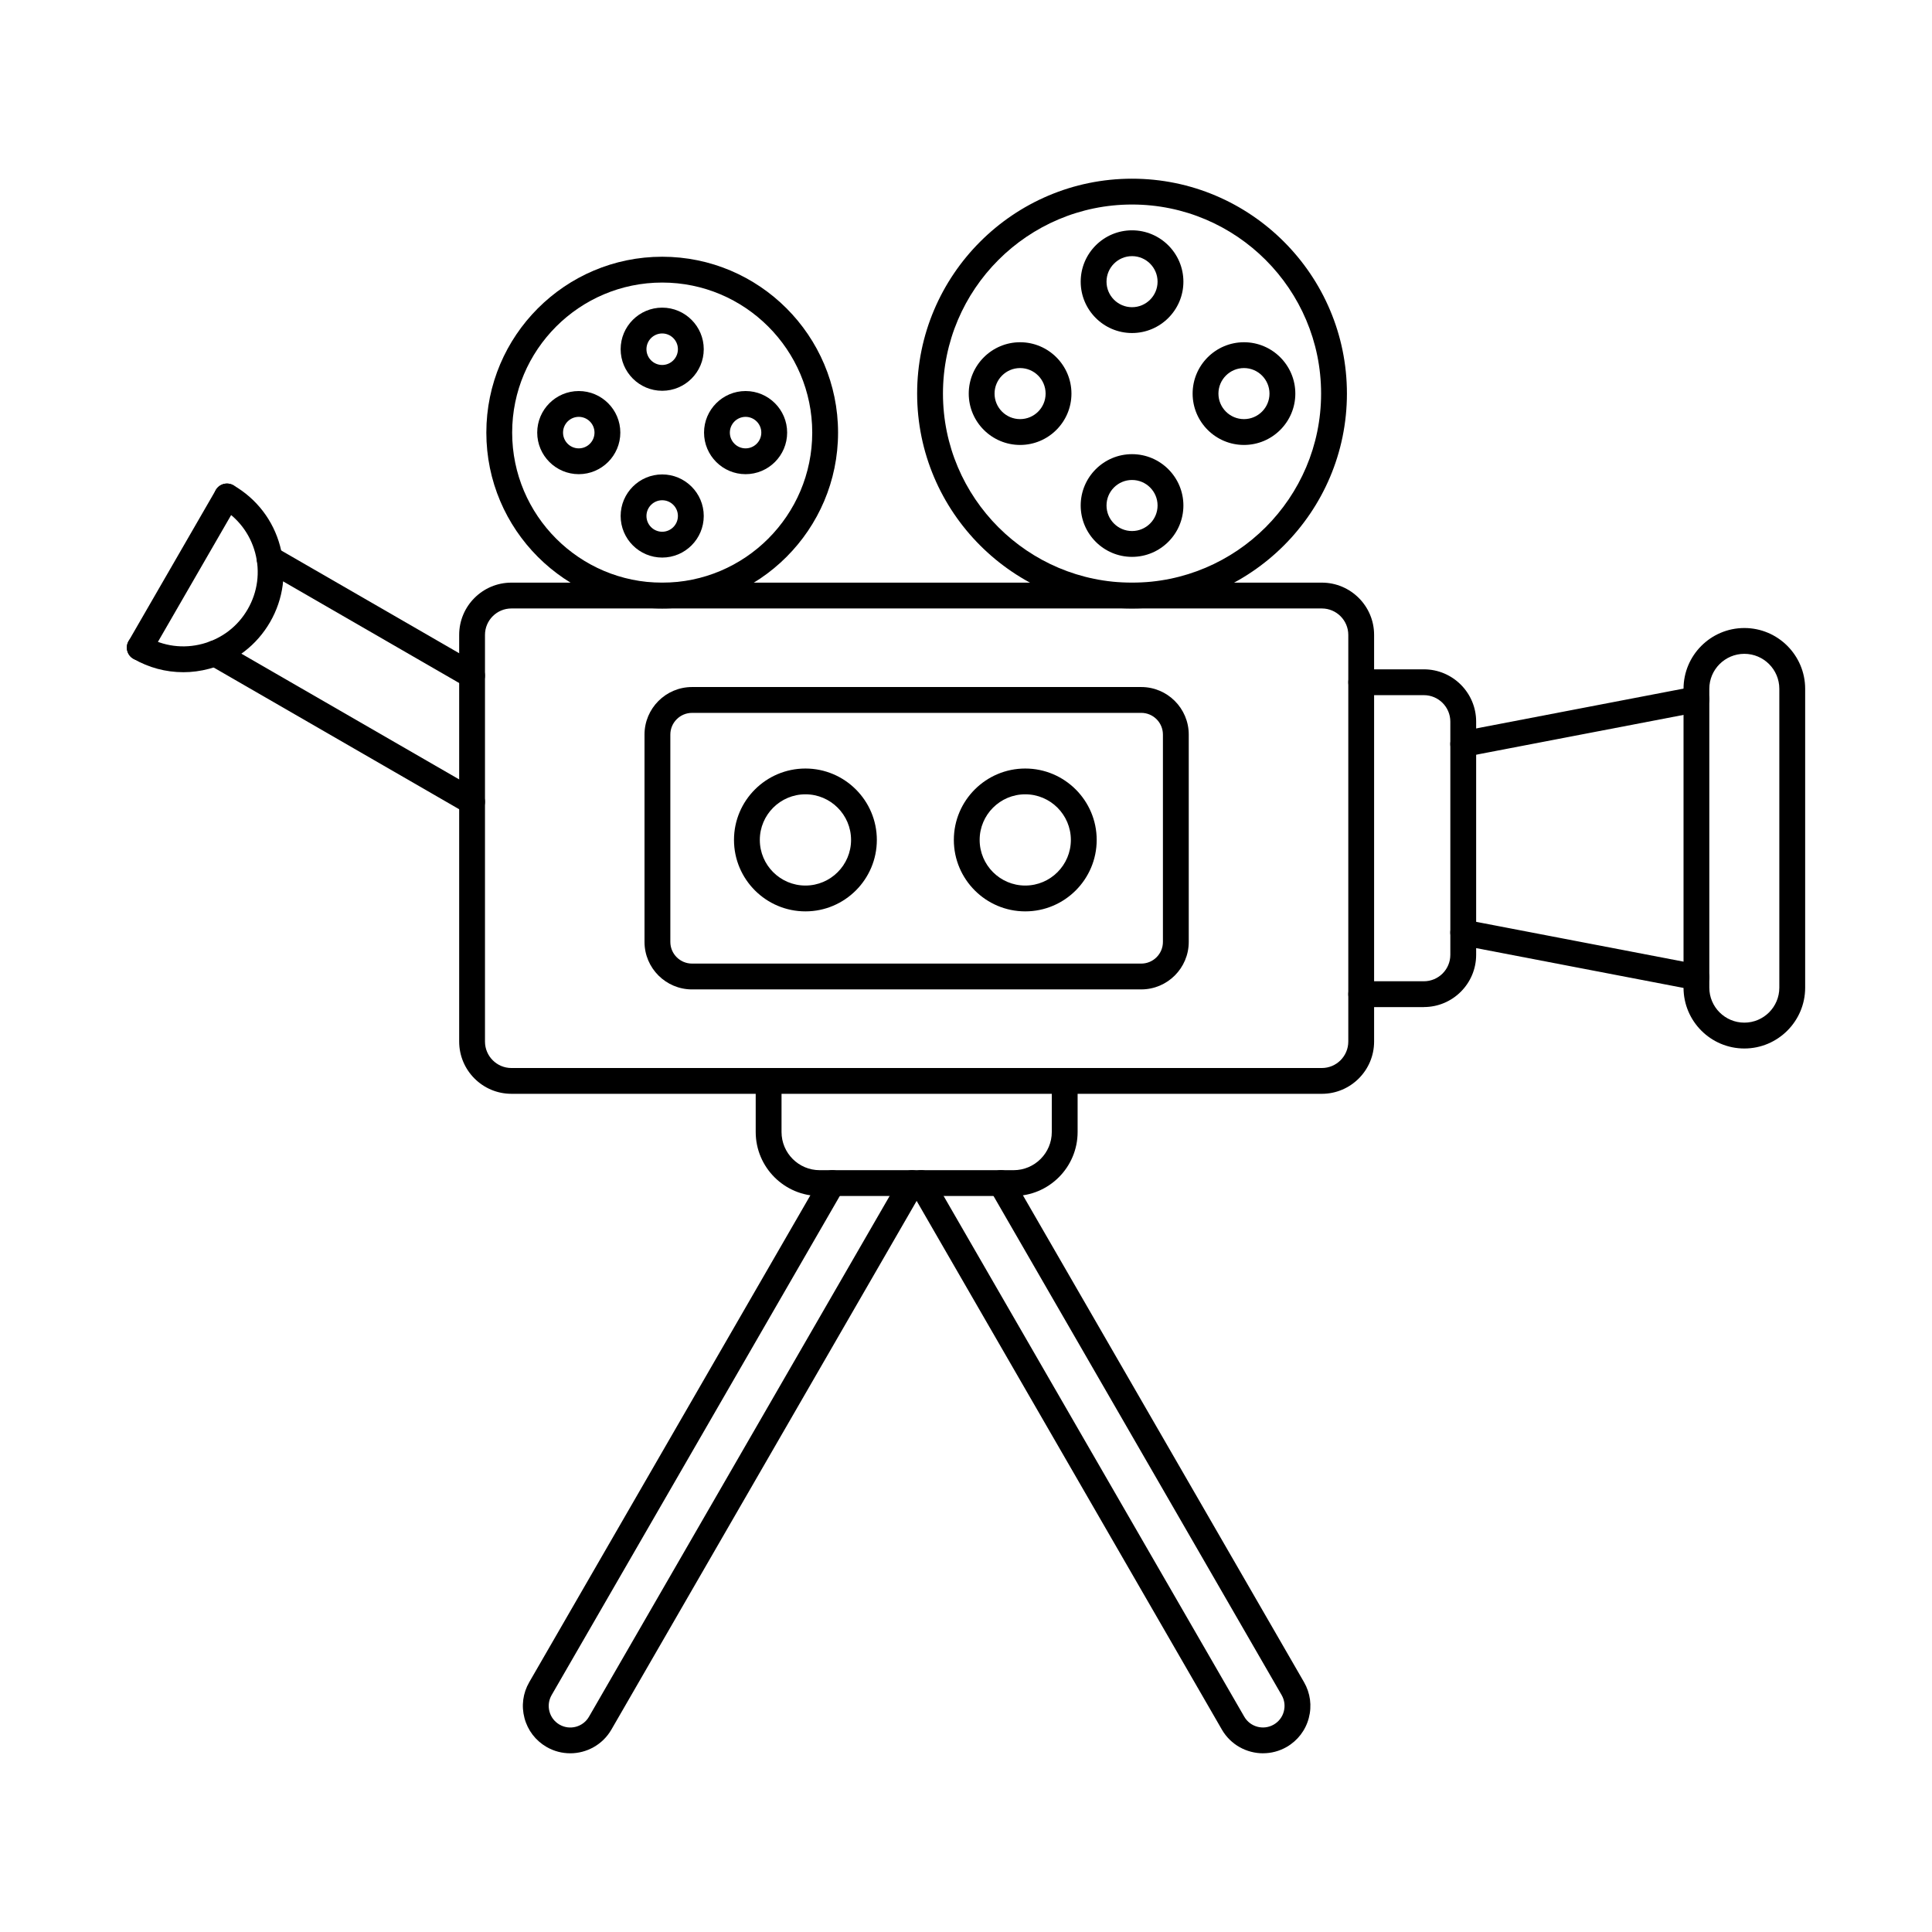 <?xml version="1.0" encoding="UTF-8"?>
<!-- Uploaded to: SVG Repo, www.svgrepo.com, Generator: SVG Repo Mixer Tools -->
<svg fill="#000000" width="800px" height="800px" version="1.1" viewBox="144 144 512 512" xmlns="http://www.w3.org/2000/svg">
 <g fill-rule="evenodd">
  <path d="m279.53 305.25c-3.859 0-7.004 3.144-7.004 7.004v107.77c0 3.867 3.144 7.012 7.004 7.012h214.77c3.867 0 7.012-3.144 7.012-7.012v-107.77c0-3.859-3.144-7.004-7.012-7.004zm214.77 128.62h-214.77c-7.637 0-13.844-6.211-13.844-13.852v-107.77c0-7.637 6.207-13.844 13.844-13.844h214.77c7.633 0 13.852 6.211 13.852 13.844v107.77c0 7.644-6.219 13.855-13.855 13.855z"/>
  <path d="m521.34 410.89h-16.605c-1.887 0-3.422-1.523-3.422-3.422 0-1.891 1.531-3.422 3.422-3.422h16.605c3.867 0 7.012-3.137 7.012-7.004v-61.805c0-3.867-3.144-7.012-7.012-7.012h-16.605c-1.887 0-3.422-1.531-3.422-3.422 0-1.891 1.531-3.422 3.422-3.422h16.605c7.637 0 13.855 6.219 13.855 13.855v61.801c0 7.637-6.219 13.844-13.855 13.844z"/>
  <path d="m531.76 344.6c-1.605 0-3.039-1.141-3.352-2.777-0.355-1.855 0.855-3.644 2.707-4l61.805-11.867c1.852-0.355 3.652 0.855 4.008 2.719 0.355 1.852-0.863 3.644-2.719 4l-61.805 11.867c-0.215 0.047-0.438 0.062-0.648 0.062zm61.812 61.805c-0.215 0-0.43-0.02-0.652-0.062l-61.805-11.867c-1.852-0.355-3.066-2.148-2.707-4.008 0.355-1.852 2.148-3.066 4-2.707l61.805 11.867c1.852 0.355 3.074 2.148 2.719 4-0.32 1.641-1.754 2.781-3.359 2.781z"/>
  <path d="m606.27 317.27c-5.113 0-9.285 4.16-9.285 9.273v79.195c0 5.113 4.168 9.273 9.281 9.273s9.273-4.16 9.273-9.273v-79.195c0-5.113-4.16-9.273-9.273-9.273zm0 104.59c-8.891 0-16.117-7.234-16.117-16.117v-79.195c0-8.891 7.227-16.117 16.117-16.117 8.883 0 16.117 7.227 16.117 16.117v79.195c0 8.883-7.234 16.117-16.117 16.117z"/>
  <path d="m269.11 326.46c-0.59 0-1.176-0.152-1.711-0.465l-53.66-30.977c-1.641-0.945-2.203-3.039-1.258-4.676 0.945-1.633 3.039-2.191 4.676-1.246l53.66 30.977c1.629 0.945 2.191 3.039 1.246 4.68-0.633 1.094-1.781 1.711-2.957 1.711zm0 33.445c-0.59 0-1.176-0.152-1.711-0.461l-68.145-39.336c-1.629-0.953-2.191-3.039-1.246-4.676 0.945-1.641 3.039-2.199 4.668-1.258l68.148 39.344c1.629 0.945 2.191 3.039 1.246 4.68-0.633 1.094-1.781 1.711-2.957 1.711z"/>
  <path d="m192.55 322.14c-4.598 0-9.133-1.203-13.223-3.562-1.641-0.945-2.199-3.039-1.258-4.676 0.945-1.641 3.039-2.199 4.668-1.258 4.562 2.637 9.871 3.332 14.949 1.969 5.086-1.355 9.336-4.613 11.965-9.176 2.629-4.551 3.332-9.863 1.969-14.949-1.363-5.078-4.625-9.328-9.176-11.957-1.641-0.945-2.199-3.039-1.258-4.676 0.945-1.633 3.039-2.191 4.676-1.246 6.137 3.547 10.531 9.266 12.367 16.117 1.836 6.844 0.891 13.996-2.656 20.133s-9.266 10.531-16.117 12.367c-2.289 0.613-4.606 0.918-6.914 0.918z"/>
  <path d="m181.03 319.03c-0.578 0-1.168-0.141-1.703-0.453-1.641-0.945-2.199-3.039-1.258-4.676l23.121-40.047c0.945-1.633 3.039-2.191 4.676-1.246 1.629 0.945 2.191 3.039 1.246 4.668l-23.121 40.047c-0.633 1.094-1.781 1.711-2.969 1.711z"/>
  <path d="m319.49 218.88c-21.926 0-39.762 17.836-39.762 39.762s17.836 39.77 39.762 39.77 39.762-17.844 39.762-39.77-17.836-39.762-39.762-39.762zm0 86.375c-25.703 0-46.605-20.91-46.605-46.613 0-25.695 20.902-46.605 46.605-46.605 25.695 0 46.605 20.91 46.605 46.605 0 25.703-20.91 46.613-46.602 46.613z"/>
  <path d="m444 198.2c-27.629 0-50.105 22.48-50.105 50.105 0 27.629 22.477 50.105 50.105 50.105s50.105-22.477 50.105-50.105c0-27.629-22.477-50.105-50.105-50.105zm0 107.05c-31.398 0-56.949-25.551-56.949-56.945 0-31.395 25.551-56.949 56.949-56.949 31.406 0 56.949 25.551 56.949 56.949 0 31.395-25.543 56.949-56.945 56.945z"/>
  <path d="m444 211.88c-3.734 0-6.762 3.039-6.762 6.769 0 3.723 3.027 6.762 6.762 6.762s6.769-3.039 6.769-6.762c0-3.734-3.039-6.769-6.769-6.769zm0 20.375c-7.504 0-13.605-6.102-13.605-13.605 0-7.512 6.102-13.613 13.605-13.613 7.5 0 13.613 6.102 13.613 13.613 0 7.5-6.113 13.605-13.613 13.605z"/>
  <path d="m473.67 241.54c-3.734 0-6.773 3.039-6.773 6.769 0 3.734 3.039 6.762 6.769 6.762 3.723 0 6.762-3.027 6.762-6.762 0-3.734-3.039-6.769-6.762-6.769zm0 20.375c-7.512 0-13.613-6.102-13.613-13.605 0-7.5 6.102-13.613 13.613-13.613 7.5 0 13.605 6.113 13.605 13.613s-6.102 13.605-13.605 13.605z"/>
  <path d="m444 271.2c-3.734 0-6.762 3.031-6.762 6.762 0 3.734 3.027 6.769 6.762 6.769s6.769-3.039 6.769-6.769c0-3.734-3.039-6.762-6.769-6.762zm0 20.375c-7.504 0-13.605-6.102-13.605-13.613 0-7.504 6.102-13.605 13.605-13.605 7.5 0 13.613 6.102 13.613 13.605 0 7.512-6.113 13.613-13.613 13.613z"/>
  <path d="m414.34 241.54c-3.734 0-6.773 3.039-6.773 6.769 0 3.734 3.039 6.762 6.769 6.762 3.734 0 6.762-3.027 6.762-6.762 0-3.734-3.031-6.769-6.762-6.769zm0 20.375c-7.504 0-13.613-6.102-13.613-13.605 0-7.5 6.113-13.613 13.613-13.613s13.605 6.113 13.605 13.613-6.102 13.605-13.602 13.605z"/>
  <path d="m319.49 232.37c-2.301 0-4.172 1.871-4.172 4.172 0 2.309 1.871 4.18 4.168 4.18 2.301 0 4.168-1.871 4.168-4.18 0-2.297-1.871-4.168-4.168-4.172zm0 15.191c-6.074 0-11.012-4.945-11.012-11.02 0-6.066 4.938-11.012 11.012-11.012 6.066 0 11.012 4.945 11.012 11.012 0 6.074-4.945 11.02-11.012 11.02z"/>
  <path d="m341.59 254.47c-2.297 0-4.172 1.871-4.172 4.172 0 2.309 1.871 4.18 4.168 4.18s4.168-1.871 4.168-4.18c0-2.301-1.871-4.168-4.168-4.172zm0 15.191c-6.074 0-11.012-4.945-11.012-11.02 0-6.066 4.938-11.012 11.012-11.012 6.066 0 11.012 4.945 11.012 11.012 0 6.074-4.945 11.02-11.012 11.02z"/>
  <path d="m319.49 276.57c-2.301 0-4.172 1.871-4.172 4.168 0 2.309 1.871 4.18 4.168 4.18 2.301 0 4.168-1.871 4.168-4.18 0-2.301-1.871-4.168-4.168-4.168zm0 15.191c-6.074 0-11.012-4.945-11.012-11.02 0-6.066 4.938-11.012 11.012-11.012 6.066 0 11.012 4.945 11.012 11.012 0 6.074-4.945 11.02-11.012 11.02z"/>
  <path d="m297.38 254.47c-2.297 0-4.168 1.871-4.168 4.172 0 2.309 1.871 4.18 4.168 4.18 2.301 0 4.168-1.871 4.168-4.18 0-2.301-1.871-4.168-4.168-4.172zm0 15.191c-6.074 0-11.012-4.945-11.012-11.02 0-6.066 4.934-11.012 11.012-11.012 6.078 0 11.012 4.945 11.012 11.012 0 6.074-4.938 11.02-11.012 11.02z"/>
  <path d="m327.4 332.92c-3.172 0-5.754 2.586-5.754 5.754v54.941c0 3.172 2.582 5.746 5.754 5.746h119.04c3.172 0 5.746-2.574 5.746-5.746v-54.945c0-3.172-2.574-5.754-5.746-5.754h-119.04zm119.04 73.285h-119.04c-6.949 0-12.598-5.648-12.598-12.59v-54.945c0-6.949 5.648-12.598 12.598-12.598h119.04c6.941 0 12.59 5.648 12.59 12.598v54.941c0 6.941-5.648 12.59-12.59 12.59z"/>
  <path d="m357.45 354.5c-6.672 0-12.09 5.426-12.09 12.09 0 6.672 5.418 12.09 12.09 12.09 6.664 0 12.09-5.418 12.09-12.09 0-6.664-5.426-12.09-12.09-12.09zm0 31.023c-10.441 0-18.934-8.488-18.934-18.934 0-10.434 8.492-18.922 18.934-18.922 10.434 0 18.922 8.492 18.922 18.922 0 10.441-8.492 18.934-18.922 18.934z"/>
  <path d="m415.7 354.5c-6.664 0-12.082 5.426-12.082 12.09 0 6.672 5.418 12.09 12.082 12.09 6.672 0 12.09-5.418 12.09-12.09 0-6.664-5.418-12.09-12.09-12.09zm0 31.023c-10.434 0-18.922-8.488-18.922-18.934 0-10.434 8.492-18.922 18.922-18.922 10.441 0 18.934 8.492 18.934 18.922 0 10.441-8.488 18.934-18.93 18.934z"/>
  <path d="m412.61 460.95h-51.387c-9.344 0-16.953-7.609-16.953-16.961v-13.531c0-1.891 1.531-3.422 3.422-3.422s3.422 1.531 3.422 3.422v13.531c0 5.586 4.535 10.121 10.113 10.121h51.387c5.578 0 10.121-4.535 10.121-10.121v-13.531c0-1.891 1.531-3.422 3.422-3.422s3.422 1.531 3.422 3.422v13.531c0 9.355-7.609 16.965-16.965 16.961z"/>
  <path d="m295.11 608.64c-2.141 0-4.305-0.543-6.273-1.684-2.902-1.684-4.981-4.391-5.844-7.644-0.863-3.242-0.418-6.621 1.266-9.523l77.352-133.97c0.945-1.641 3.039-2.199 4.668-1.254 1.641 0.945 2.199 3.039 1.258 4.676l-77.348 133.97c-0.766 1.328-0.973 2.867-0.578 4.348 0.391 1.48 1.336 2.707 2.656 3.477 2.734 1.586 6.246 0.652 7.82-2.086l82.633-143.13c0.953-1.641 3.047-2.199 4.676-1.254 1.641 0.945 2.199 3.039 1.258 4.676l-82.641 143.14c-2.336 4.016-6.559 6.262-10.895 6.262z"/>
  <path d="m478.72 608.64c-4.34 0-8.57-2.246-10.898-6.262l-82.641-143.14c-0.945-1.641-0.383-3.734 1.258-4.676 1.629-0.945 3.723-0.383 4.668 1.258l82.641 143.13c1.578 2.727 5.086 3.664 7.812 2.078 1.328-0.766 2.273-1.996 2.664-3.477 0.391-1.48 0.188-3.019-0.578-4.34l-77.348-133.98c-0.945-1.641-0.383-3.734 1.258-4.676 1.629-0.945 3.723-0.383 4.668 1.258l77.352 133.97c1.676 2.902 2.129 6.281 1.266 9.523-0.863 3.25-2.941 5.961-5.844 7.644-1.977 1.141-4.144 1.684-6.269 1.684z"/>
 </g>
</svg>
